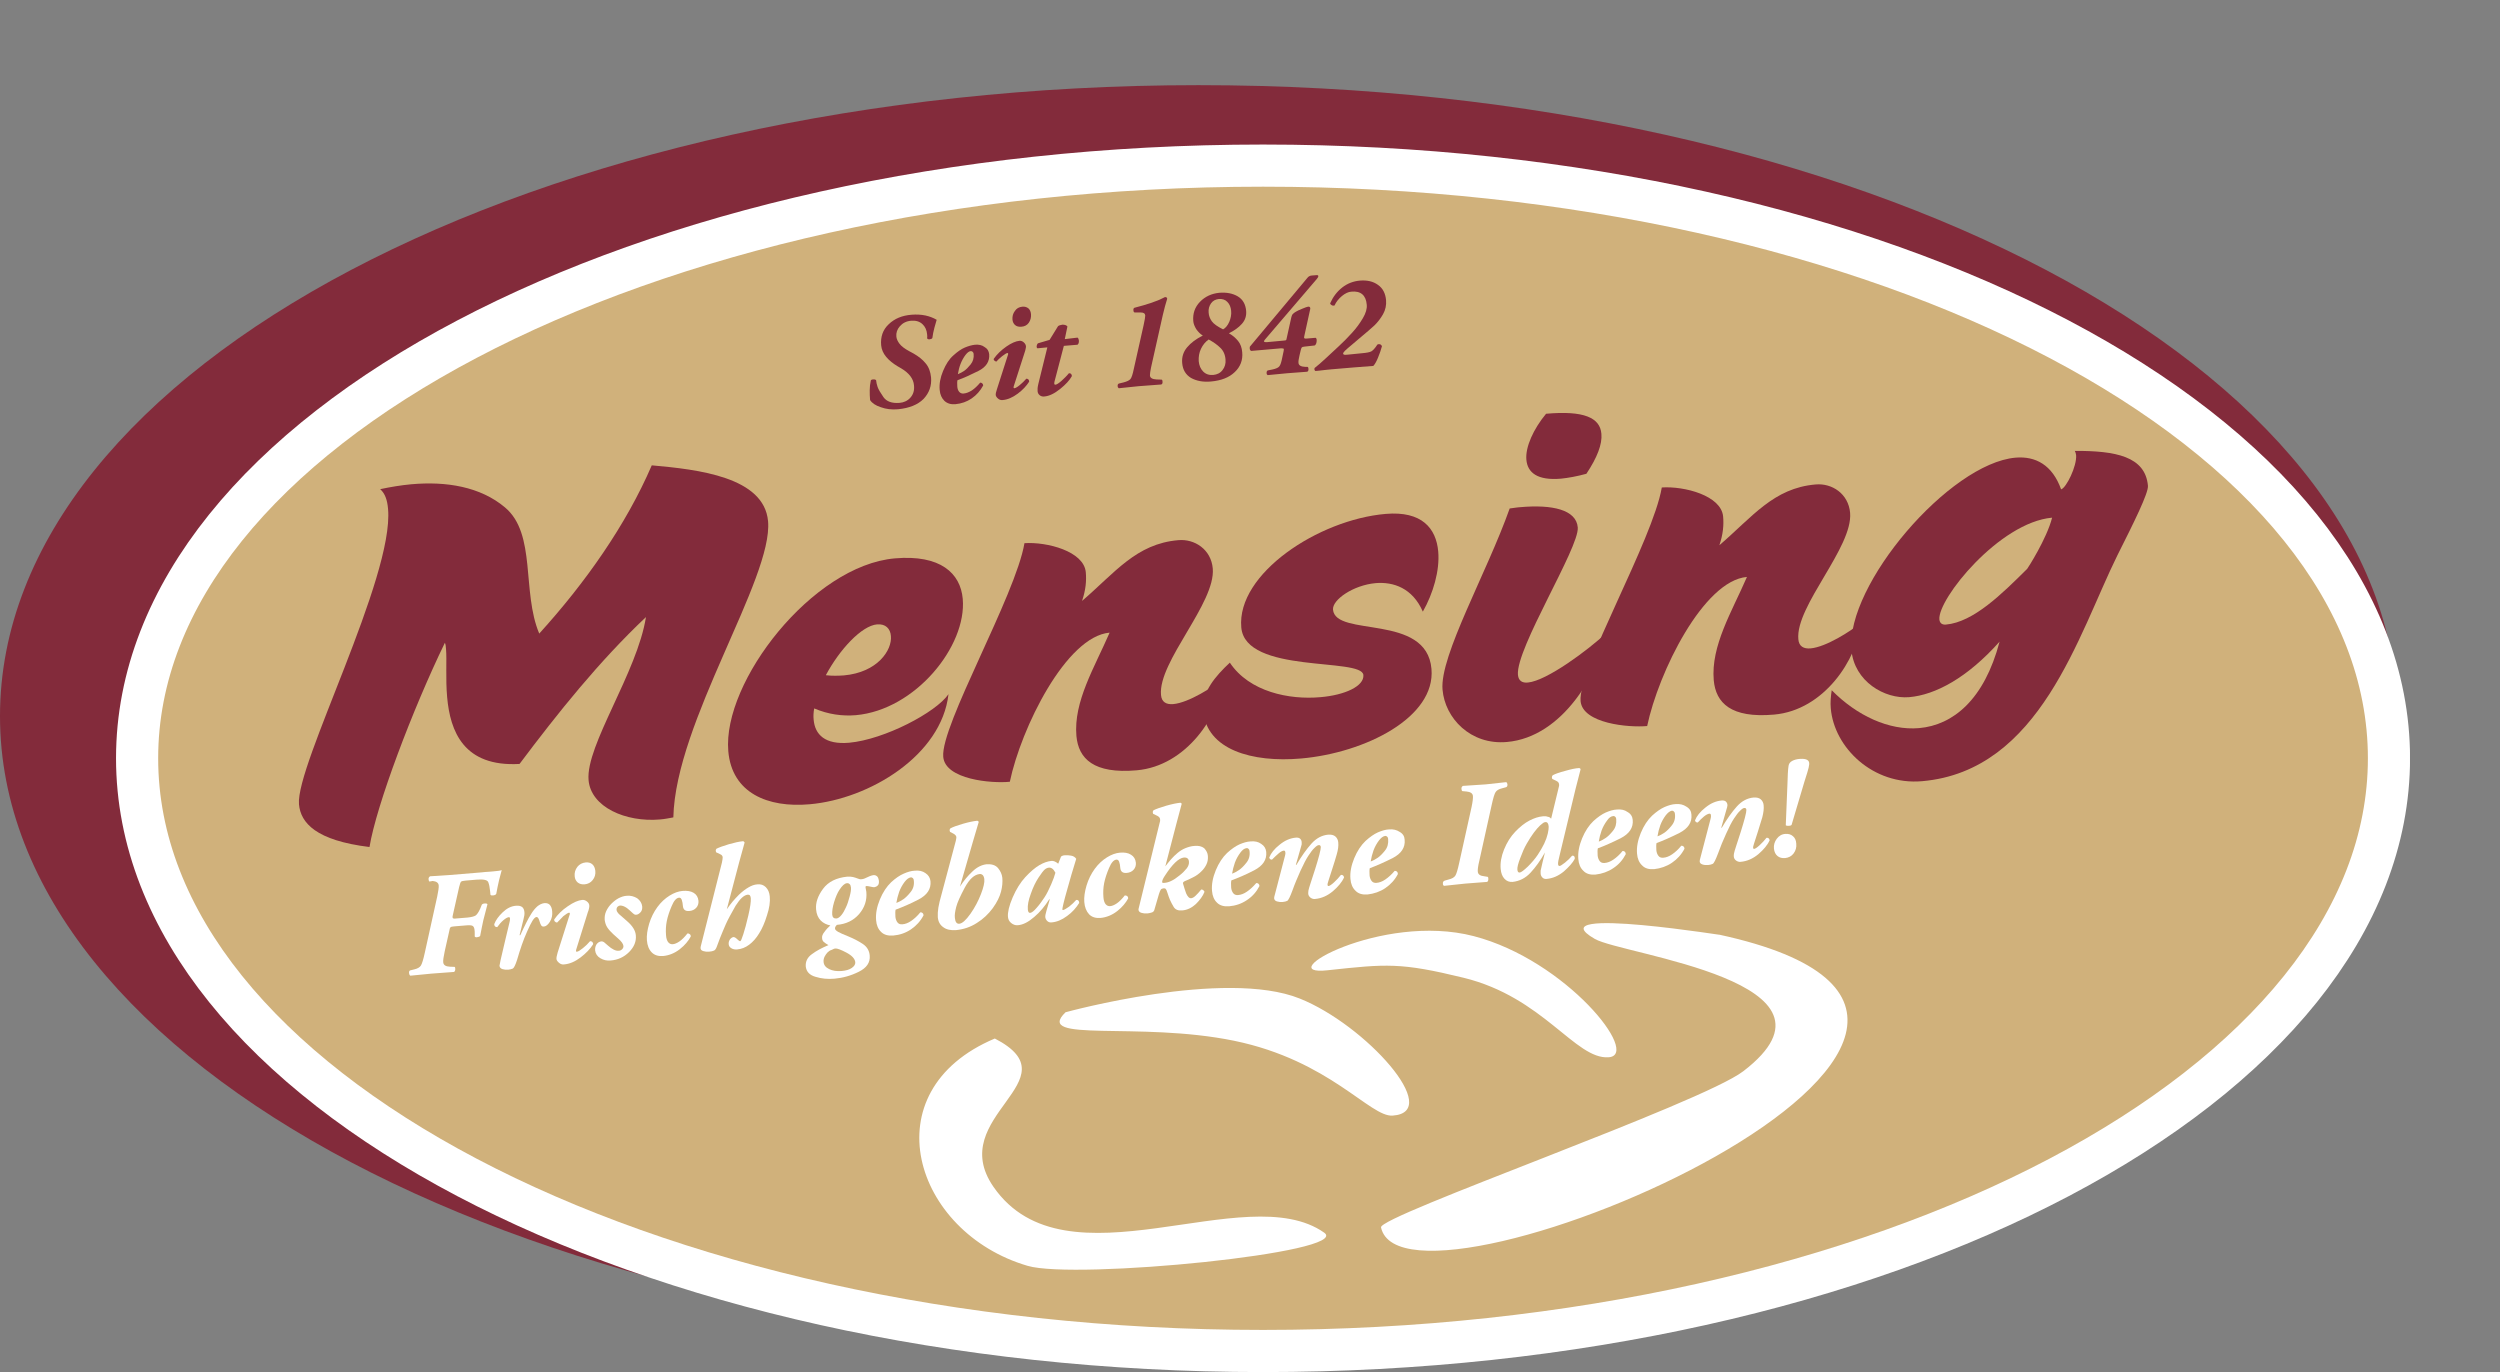 <?xml version="1.0" encoding="utf-8"?>
<!-- Generator: Adobe Illustrator 25.2.0, SVG Export Plug-In . SVG Version: 6.00 Build 0)  -->
<svg version="1.1" id="Ebene_1" xmlns="http://www.w3.org/2000/svg" xmlns:xlink="http://www.w3.org/1999/xlink" x="0px" y="0px"
	 viewBox="0 0 133.29 73.16" style="enable-background:new 0 0 133.29 73.16;" xml:space="preserve">
<rect x="0" y="0" width="133.29" height="73.16" fill="#808080" stroke="none"/>
<style type="text/css">
	.st0{clip-path:url(#SVGID_2_);fill:#832B3B;}
	.st1{clip-path:url(#SVGID_2_);fill:#D0B17B;}
	.st2{clip-path:url(#SVGID_4_);fill:none;stroke:#FFFFFF;stroke-width:2.247;}
	.st3{clip-path:url(#SVGID_6_);fill:#FFFFFF;}
	.st4{clip-path:url(#SVGID_6_);fill:#832B3B;}
</style>
<g>
	<defs>
		<rect id="SVGID_1_" width="133.29" height="73.16"/>
	</defs>
	<clipPath id="SVGID_2_">
		<use xlink:href="#SVGID_1_"  style="overflow:visible;"/>
	</clipPath>
	<path class="st0" d="M127.8,38.18c0,18.58-28.61,33.64-63.9,33.64C28.61,71.82,0,56.76,0,38.18S28.61,4.54,63.9,4.54
		C99.19,4.54,127.8,19.6,127.8,38.18"/>
	<path class="st1" d="M127.37,40.43c0,17.45-26.88,31.6-60.03,31.6c-33.15,0-60.03-14.15-60.03-31.6s26.87-31.6,60.03-31.6
		C100.49,8.83,127.37,22.98,127.37,40.43"/>
</g>
<g>
	<defs>
		<rect id="SVGID_3_" y="4.54" width="128.49" height="68.61"/>
	</defs>
	<clipPath id="SVGID_4_">
		<use xlink:href="#SVGID_3_"  style="overflow:visible;"/>
	</clipPath>
	<path class="st2" d="M127.37,40.43c0,17.45-26.88,31.6-60.03,31.6c-33.15,0-60.03-14.15-60.03-31.6s26.87-31.6,60.03-31.6
		C100.49,8.83,127.37,22.98,127.37,40.43z"/>
</g>
<g>
	<defs>
		<rect id="SVGID_5_" width="133.29" height="73.16"/>
	</defs>
	<clipPath id="SVGID_6_">
		<use xlink:href="#SVGID_5_"  style="overflow:visible;"/>
	</clipPath>
	<path class="st3" d="M53.04,55.37c4.31,2.23-2.69,4.13-0.07,7.91c3.86,5.57,13.44-0.51,17.63,2.44c1.52,1.07-13.27,2.52-15.81,1.77
		C48.71,65.71,46.37,58.18,53.04,55.37 M56.81,53.97c-1.71,1.66,3.88,0.47,8.99,1.52c5.1,1.05,7.25,4.08,8.45,3.99
		c2.73-0.19-1.45-4.84-4.95-6.24C65.3,51.63,56.81,53.97,56.81,53.97 M85.76,56.37c-1.77,0.12-3.47-3.2-7.73-4.24
		c-3.36-0.82-4.1-0.74-7.24-0.4c-3.14,0.35,2.85-3.1,7.78-1.82C83.5,51.19,87.52,56.26,85.76,56.37 M91.65,49.83
		c1.12,0.2-9.85-1.63-6.62,0.23c1.49,0.86,14.15,2.27,7.92,7.05c-2.24,1.72-19.45,7.72-19.32,8.33
		C74.92,71.34,113.91,54.65,91.65,49.83"/>
	<path class="st4" d="M15.94,42.88c-0.18-2.09,5.07-12.1,4.75-15.74c-0.04-0.48-0.16-0.83-0.42-1.06c0.57-0.12,1.11-0.21,1.65-0.26
		c1.88-0.17,3.69,0.13,5,1.23c1.69,1.41,0.89,4.5,1.83,6.73c2.46-2.71,4.63-5.79,6-8.97c2.47,0.22,5.99,0.62,6.2,2.98
		c0.27,3.05-4.94,10.71-5.05,15.79c-0.22,0.04-0.46,0.09-0.71,0.11c-1.83,0.16-3.69-0.66-3.81-2.1c-0.16-1.84,2.6-5.75,3.06-8.69
		c-2.51,2.37-4.69,5.1-6.74,7.83c-2.98,0.17-3.7-1.74-3.86-3.56c-0.09-1-0.01-1.99-0.06-2.56c-0.01-0.14-0.02-0.25-0.06-0.34
		c-1.72,3.54-3.66,8.68-4.02,10.89C16.85,44.81,16.03,43.88,15.94,42.88"/>
	<path class="st4" d="M43.41,37.77c-0.04,0.21-0.05,0.42-0.03,0.6c0.07,0.8,0.61,1.34,1.89,1.23c1.88-0.17,4.64-1.62,5.3-2.59
		c-0.37,3.26-4.21,5.59-7.4,5.87c-2.24,0.2-4.15-0.6-4.34-2.83c-0.32-3.7,4.49-9.9,8.88-10.28c2.43-0.21,3.5,0.79,3.62,2.16
		c0.22,2.52-2.53,5.92-5.7,6.2C44.91,38.19,44.16,38.09,43.41,37.77 M44.03,36c0.33,0.04,0.66,0.03,0.96,0.01
		c1.8-0.16,2.58-1.35,2.51-2.1c-0.03-0.39-0.28-0.66-0.74-0.62C45.94,33.36,44.76,34.63,44.03,36"/>
	<path class="st4" d="M50.29,40.35c-0.15-1.66,3.86-8.6,4.33-11.39c1.2-0.08,3.17,0.43,3.27,1.55c0.04,0.46,0,0.94-0.2,1.53
		c1.76-1.51,2.89-3.05,5.13-3.24c0.87-0.08,1.75,0.49,1.84,1.51c0.16,1.84-2.92,4.97-2.76,6.74c0.03,0.39,0.29,0.52,0.65,0.49
		c0.82-0.07,2.15-0.92,2.68-1.36c-0.19,1.94-1.96,4.66-4.63,4.89c-2.29,0.2-3.1-0.62-3.21-1.83c-0.16-1.84,0.97-3.66,1.77-5.51
		c-2.32,0.2-4.72,5.09-5.32,7.95C52.86,41.78,50.39,41.56,50.29,40.35"/>
	<path class="st4" d="M65.57,35.33c1.04,1.56,3.17,1.99,4.83,1.84c1.31-0.11,2.34-0.59,2.29-1.18c-0.08-0.95-6.3-0.04-6.51-2.54
		c-0.25-2.86,4.11-5.74,7.69-6.05c1.94-0.17,2.7,0.77,2.81,2c0.09,1.02-0.27,2.24-0.82,3.21c-0.55-1.26-1.57-1.6-2.52-1.52
		c-1.2,0.11-2.31,0.89-2.27,1.41c0.13,1.5,4.99,0.18,5.25,3.16c0.23,2.59-3.54,4.48-6.95,4.78c-2.62,0.23-5.04-0.47-5.22-2.54
		C64.06,36.9,64.81,36.04,65.57,35.33"/>
	<path class="st4" d="M80.49,27.11c0.19-0.02,0.38-0.06,0.57-0.07c1.69-0.15,2.98,0.13,3.06,1.08c0.09,1.07-3.31,6.45-3.19,7.86
		c0.03,0.32,0.23,0.44,0.53,0.41c1.01-0.09,3.23-1.75,4.17-2.63c-0.37,2.07-2.29,5.54-5.29,5.8c-1.94,0.17-3.3-1.27-3.43-2.79
		C76.75,34.97,79.28,30.53,80.49,27.11 M83.23,25.52c-1.26,0.11-1.79-0.32-1.85-1.01c-0.06-0.68,0.38-1.64,1.05-2.45
		c2.02-0.18,2.88,0.21,2.95,1.07c0.05,0.55-0.22,1.26-0.8,2.13C84.07,25.4,83.61,25.48,83.23,25.52"/>
	<path class="st4" d="M84.27,37.38c-0.15-1.66,3.86-8.6,4.33-11.39c1.2-0.08,3.17,0.43,3.27,1.55c0.04,0.45,0,0.94-0.2,1.53
		c1.76-1.51,2.89-3.05,5.13-3.24c0.87-0.08,1.75,0.49,1.84,1.51c0.16,1.84-2.92,4.97-2.76,6.74c0.03,0.39,0.29,0.52,0.65,0.49
		c0.82-0.07,2.15-0.92,2.68-1.36c-0.19,1.94-1.96,4.66-4.63,4.89c-2.29,0.2-3.1-0.62-3.21-1.83c-0.16-1.84,0.97-3.66,1.77-5.51
		c-2.32,0.2-4.72,5.09-5.32,7.95C86.84,38.8,84.38,38.58,84.27,37.38"/>
	<path class="st4" d="M102.48,41.65c-2.62,0.23-4.69-1.79-4.87-3.88c-0.03-0.32,0-0.64,0.05-0.97c1.33,1.35,3.05,2.16,4.66,2.02
		c1.8-0.16,3.47-1.5,4.29-4.61c-1.73,1.94-3.43,2.84-4.82,2.96c-1.31,0.11-2.93-0.84-3.08-2.52c-0.3-3.48,5.23-9.94,8.75-10.25
		c1.06-0.09,1.96,0.38,2.43,1.69c0.27-0.07,0.85-1.24,0.8-1.83c-0.01-0.09-0.04-0.16-0.07-0.22c2.17-0.01,3.76,0.29,3.9,1.86
		c0.03,0.39-0.74,1.94-1.63,3.71C110.81,33.82,108.78,41.1,102.48,41.65 M109.41,27.6c-2.81,0.25-6.11,4.34-6.01,5.43
		c0.02,0.18,0.13,0.29,0.35,0.27c1.47-0.13,2.99-1.64,4.33-2.97C108.09,30.33,109.13,28.72,109.41,27.6"/>
	<path class="st3" d="M25.69,46.51l0.19-0.02l0.16-0.01l0.13-0.01l0.11-0.01c0.24-0.02,0.4-0.04,0.47-0.07
		c-0.03,0.1-0.07,0.27-0.14,0.53c-0.06,0.26-0.11,0.5-0.15,0.73c-0.02,0.05-0.08,0.08-0.17,0.09c-0.06,0.01-0.11,0-0.14-0.03
		l-0.02-0.2c-0.02-0.2-0.05-0.36-0.1-0.48c-0.05-0.12-0.26-0.16-0.63-0.13l-0.58,0.05c-0.13,0.01-0.21,0.03-0.24,0.06
		c-0.03,0.03-0.06,0.12-0.1,0.28l-0.33,1.47c-0.02,0.08-0.03,0.13-0.02,0.16c0,0.05,0.07,0.07,0.19,0.05l0.61-0.05
		c0.2-0.02,0.35-0.06,0.43-0.11c0.08-0.06,0.16-0.18,0.25-0.38l0.08-0.2c0.04-0.04,0.09-0.06,0.16-0.06
		c0.07-0.01,0.12,0.01,0.14,0.04l-0.22,0.85c-0.02,0.07-0.04,0.2-0.08,0.38c-0.03,0.18-0.06,0.33-0.09,0.46
		c-0.03,0.04-0.09,0.06-0.17,0.07c-0.06,0.01-0.1-0.01-0.12-0.04l0-0.19c0-0.04,0-0.09-0.01-0.16c-0.01-0.11-0.05-0.19-0.11-0.22
		c-0.06-0.03-0.18-0.04-0.36-0.02l-0.61,0.05c-0.11,0.01-0.17,0.02-0.2,0.05c-0.03,0.02-0.05,0.09-0.07,0.21l-0.24,1.07
		c-0.06,0.28-0.09,0.48-0.08,0.58c0.01,0.15,0.13,0.23,0.35,0.24l0.26,0.01c0.02,0.01,0.03,0.04,0.03,0.08
		c0.01,0.09-0.01,0.15-0.06,0.19l-1.21,0.09l-1.12,0.11c-0.04-0.02-0.06-0.06-0.07-0.13c-0.01-0.08,0.01-0.13,0.05-0.15l0.24-0.06
		c0.17-0.04,0.28-0.11,0.34-0.2c0.06-0.1,0.13-0.32,0.21-0.69l0.66-2.99c0.06-0.29,0.09-0.49,0.08-0.59
		c-0.01-0.14-0.12-0.22-0.32-0.24L22.9,47c-0.03-0.01-0.04-0.05-0.05-0.11c-0.01-0.08,0.02-0.13,0.08-0.17l1.07-0.07L25.69,46.51z"
		/>
	<path class="st3" d="M29.44,48.59c0.02,0.2-0.02,0.39-0.12,0.55c-0.1,0.16-0.21,0.25-0.32,0.26c-0.07,0.01-0.12-0.02-0.15-0.07
		c-0.03-0.05-0.07-0.14-0.1-0.26c-0.04-0.12-0.08-0.18-0.15-0.18c-0.06,0.01-0.13,0.07-0.21,0.2c-0.08,0.13-0.17,0.31-0.28,0.56
		c-0.11,0.25-0.21,0.49-0.29,0.73c-0.08,0.24-0.17,0.5-0.25,0.79c-0.09,0.28-0.17,0.44-0.23,0.47c-0.07,0.03-0.15,0.05-0.24,0.06
		c-0.11,0.01-0.21,0-0.31-0.03c-0.1-0.03-0.15-0.09-0.16-0.18c0-0.01,0.02-0.12,0.06-0.31c0.04-0.19,0.13-0.57,0.26-1.11
		c0.13-0.55,0.21-0.86,0.22-0.92c0.02-0.07,0.02-0.12,0.02-0.18c0-0.05-0.03-0.08-0.07-0.07c-0.07,0.01-0.16,0.06-0.28,0.16
		c-0.12,0.1-0.23,0.23-0.33,0.37c-0.05,0-0.09-0.01-0.12-0.04c-0.03-0.03-0.04-0.07-0.04-0.12c0.08-0.21,0.23-0.42,0.45-0.63
		c0.22-0.21,0.45-0.33,0.71-0.35c0.15-0.01,0.25,0.01,0.33,0.07c0.07,0.06,0.11,0.15,0.12,0.28c0.01,0.1-0.01,0.22-0.05,0.37
		l-0.21,0.85l0.04,0c0.11-0.25,0.22-0.47,0.31-0.65c0.09-0.18,0.18-0.35,0.28-0.5c0.09-0.15,0.2-0.28,0.31-0.38
		c0.12-0.1,0.24-0.16,0.38-0.18c0.12-0.01,0.22,0.02,0.29,0.09C29.38,48.32,29.43,48.43,29.44,48.59"/>
	<path class="st3" d="M30.72,50.63c-0.01,0.03-0.01,0.06-0.01,0.07c0,0.03,0.02,0.05,0.06,0.04c0.06-0.01,0.16-0.07,0.31-0.19
		c0.15-0.12,0.27-0.24,0.38-0.37c0.05,0,0.09,0.01,0.12,0.04c0.03,0.03,0.05,0.08,0.04,0.13c-0.15,0.24-0.38,0.48-0.67,0.7
		c-0.29,0.22-0.59,0.35-0.89,0.37c-0.09,0.01-0.18-0.02-0.26-0.09c-0.08-0.07-0.12-0.13-0.13-0.19c-0.01-0.07,0.01-0.18,0.06-0.35
		l0.64-2.02c0.01-0.03,0.02-0.05,0.01-0.08c-0.01-0.02-0.02-0.03-0.04-0.03c-0.06,0.01-0.16,0.07-0.31,0.19
		C29.9,49,29.78,49.1,29.7,49.19c-0.05-0.01-0.09-0.03-0.12-0.06c-0.03-0.04-0.04-0.07-0.03-0.11c0.18-0.26,0.42-0.5,0.72-0.7
		c0.3-0.21,0.56-0.32,0.77-0.34c0.09-0.01,0.17,0.02,0.25,0.08c0.08,0.06,0.13,0.14,0.13,0.23c0,0.04,0,0.09-0.02,0.16
		c-0.02,0.07-0.03,0.13-0.06,0.19L30.72,50.63z M31.23,45.98c0.14-0.01,0.26,0.02,0.35,0.1c0.09,0.08,0.14,0.19,0.16,0.35
		c0.02,0.19-0.03,0.35-0.14,0.49c-0.11,0.14-0.25,0.21-0.43,0.23c-0.15,0.01-0.27-0.02-0.37-0.1c-0.09-0.08-0.15-0.19-0.16-0.33
		c-0.02-0.19,0.03-0.35,0.14-0.5C30.89,46.08,31.04,46,31.23,45.98"/>
	<path class="st3" d="M34.24,48.33c0.01,0.14-0.02,0.24-0.1,0.32c-0.08,0.08-0.15,0.12-0.23,0.12c-0.04,0-0.07,0-0.09-0.02
		c-0.03-0.01-0.09-0.07-0.2-0.17c-0.11-0.1-0.2-0.18-0.3-0.23c-0.09-0.05-0.18-0.07-0.26-0.07c-0.04,0-0.08,0.02-0.13,0.06
		c-0.04,0.04-0.06,0.09-0.06,0.16c0,0.05,0.02,0.1,0.06,0.15c0.03,0.05,0.09,0.11,0.18,0.18l0.32,0.28c0.29,0.25,0.45,0.5,0.47,0.76
		c0.03,0.32-0.09,0.62-0.36,0.89c-0.27,0.27-0.6,0.42-0.98,0.45c-0.2,0.02-0.38-0.02-0.55-0.12c-0.17-0.1-0.26-0.24-0.28-0.42
		c-0.01-0.13,0.02-0.24,0.08-0.33c0.07-0.09,0.15-0.14,0.26-0.15c0.04,0,0.08,0.01,0.13,0.04c0.04,0.03,0.11,0.1,0.22,0.19
		c0.1,0.09,0.2,0.16,0.3,0.21c0.1,0.05,0.19,0.07,0.27,0.06c0.07,0,0.13-0.03,0.18-0.08c0.05-0.05,0.07-0.1,0.07-0.17
		c-0.01-0.11-0.1-0.24-0.26-0.38l-0.28-0.25c-0.13-0.12-0.24-0.24-0.32-0.36c-0.08-0.12-0.12-0.26-0.14-0.4
		c-0.01-0.17,0.01-0.32,0.08-0.47c0.07-0.15,0.16-0.28,0.28-0.4c0.12-0.12,0.25-0.22,0.38-0.29c0.14-0.07,0.28-0.12,0.43-0.13
		c0.21-0.02,0.39,0.03,0.56,0.13C34.13,48.01,34.22,48.15,34.24,48.33"/>
	<path class="st3" d="M34.49,50.13c-0.02-0.25,0.02-0.54,0.12-0.88c0.1-0.33,0.25-0.63,0.44-0.89s0.41-0.46,0.65-0.61
		c0.24-0.15,0.47-0.23,0.69-0.25c0.24-0.02,0.44,0.01,0.59,0.1c0.15,0.09,0.24,0.23,0.26,0.43c0.01,0.15-0.03,0.27-0.12,0.37
		c-0.09,0.1-0.22,0.16-0.37,0.17c-0.21,0.02-0.32-0.07-0.34-0.26c-0.01-0.14-0.03-0.24-0.06-0.33c-0.03-0.08-0.07-0.12-0.14-0.12
		c-0.15,0.01-0.28,0.16-0.4,0.45c-0.12,0.28-0.21,0.55-0.26,0.8c-0.05,0.25-0.06,0.5-0.04,0.75c0.01,0.18,0.06,0.31,0.12,0.38
		c0.07,0.08,0.15,0.11,0.25,0.1c0.1-0.01,0.22-0.06,0.35-0.15c0.13-0.09,0.27-0.23,0.42-0.42c0.05-0.01,0.1,0.01,0.13,0.04
		c0.04,0.03,0.05,0.07,0.05,0.12c-0.13,0.24-0.32,0.47-0.59,0.68c-0.27,0.21-0.57,0.33-0.88,0.36c-0.26,0.02-0.46-0.04-0.61-0.19
		C34.6,50.63,34.51,50.41,34.49,50.13"/>
	<path class="st3" d="M38.49,45.99c0.03-0.14,0.04-0.23,0.04-0.29c-0.01-0.07-0.05-0.12-0.12-0.15l-0.23-0.11
		c-0.01-0.03-0.02-0.06-0.02-0.08c0-0.04,0.01-0.08,0.04-0.11c0.14-0.07,0.36-0.15,0.66-0.24c0.31-0.09,0.55-0.14,0.75-0.16
		c0.04,0,0.07,0.03,0.09,0.07l-0.29,1.05l-0.66,2.51c0.09-0.13,0.19-0.27,0.3-0.4c0.11-0.13,0.23-0.26,0.35-0.38
		c0.18-0.17,0.35-0.3,0.51-0.39c0.15-0.09,0.31-0.15,0.47-0.16c0.18-0.02,0.33,0.03,0.45,0.15c0.12,0.12,0.19,0.28,0.21,0.49
		c0.03,0.29-0.02,0.63-0.15,1.02c-0.12,0.39-0.26,0.71-0.42,0.96c-0.15,0.25-0.33,0.45-0.53,0.6c-0.2,0.15-0.41,0.23-0.64,0.25
		c-0.11,0.01-0.22-0.01-0.3-0.06c-0.09-0.05-0.14-0.12-0.15-0.22c-0.01-0.1,0.02-0.18,0.07-0.26c0.06-0.07,0.12-0.11,0.18-0.12
		c0.06,0,0.12,0.03,0.2,0.11c0.08,0.08,0.13,0.11,0.16,0.11c0.04,0,0.09-0.12,0.17-0.37c0.08-0.24,0.17-0.58,0.27-1.01
		c0.1-0.43,0.14-0.73,0.13-0.9c-0.01-0.14-0.06-0.21-0.16-0.2c-0.2,0.02-0.41,0.21-0.65,0.59C39,48.68,38.82,49,38.7,49.27
		c-0.12,0.27-0.22,0.52-0.31,0.74c-0.09,0.23-0.15,0.39-0.18,0.48c-0.04,0.1-0.08,0.16-0.14,0.19c-0.06,0.03-0.15,0.05-0.27,0.06
		c-0.1,0.01-0.2,0-0.3-0.03c-0.1-0.03-0.15-0.08-0.15-0.17c0-0.01,0-0.04,0.01-0.08L38.49,45.99z"/>
	<path class="st3" d="M42.96,51.53c-0.02-0.27,0.09-0.49,0.33-0.66c0.24-0.18,0.54-0.34,0.88-0.48c-0.11-0.06-0.19-0.12-0.25-0.17
		c-0.06-0.05-0.09-0.13-0.09-0.22c-0.01-0.09,0.03-0.2,0.13-0.32c0.09-0.13,0.2-0.24,0.31-0.34c-0.2-0.04-0.37-0.12-0.51-0.26
		c-0.14-0.14-0.23-0.34-0.25-0.6c-0.03-0.35,0.09-0.71,0.37-1.09c0.28-0.38,0.71-0.59,1.29-0.65c0.11-0.01,0.22,0,0.31,0.02
		s0.17,0.05,0.25,0.08c0.08,0.03,0.12,0.04,0.15,0.04c0.06,0,0.11-0.01,0.15-0.02c0.04-0.01,0.09-0.03,0.15-0.06
		c0.06-0.03,0.13-0.06,0.2-0.09c0.07-0.03,0.13-0.04,0.18-0.05c0.08-0.01,0.14,0.01,0.2,0.06c0.05,0.04,0.08,0.12,0.1,0.24
		c0.01,0.11-0.01,0.2-0.06,0.25c-0.05,0.05-0.11,0.08-0.17,0.09c-0.06,0.01-0.13-0.01-0.23-0.03c-0.09-0.02-0.16-0.03-0.2-0.03
		c-0.05,0-0.06,0.03-0.05,0.09l0.04,0.22c0.04,0.45-0.09,0.84-0.39,1.19c-0.3,0.34-0.69,0.53-1.18,0.57
		c-0.07,0.07-0.11,0.14-0.1,0.2c0,0.05,0.06,0.11,0.16,0.17c0.1,0.06,0.29,0.14,0.56,0.25c0.27,0.11,0.52,0.24,0.75,0.39
		c0.23,0.15,0.36,0.36,0.38,0.63c0.03,0.37-0.16,0.65-0.58,0.86c-0.42,0.21-0.85,0.33-1.3,0.37c-0.36,0.03-0.69,0-1.01-0.1
		C43.16,51.99,42.99,51.8,42.96,51.53 M44.12,50.78c-0.06,0.06-0.11,0.14-0.16,0.23c-0.04,0.09-0.06,0.18-0.05,0.27
		c0.01,0.17,0.11,0.3,0.3,0.39c0.18,0.09,0.4,0.12,0.67,0.1c0.22-0.02,0.4-0.07,0.53-0.16c0.13-0.09,0.2-0.19,0.19-0.31
		c-0.02-0.18-0.17-0.35-0.47-0.51c-0.3-0.16-0.5-0.23-0.59-0.22c-0.05,0-0.11,0.03-0.19,0.07C44.25,50.67,44.18,50.72,44.12,50.78
		 M44.75,47.45c-0.11,0.17-0.2,0.39-0.28,0.65c-0.08,0.26-0.11,0.49-0.1,0.66c0.01,0.15,0.09,0.22,0.23,0.21
		c0.08-0.01,0.17-0.07,0.26-0.18c0.09-0.11,0.17-0.25,0.24-0.41c0.08-0.16,0.14-0.36,0.2-0.58c0.06-0.22,0.08-0.38,0.07-0.48
		c-0.01-0.08-0.03-0.15-0.07-0.18c-0.04-0.04-0.09-0.06-0.15-0.05C45.03,47.1,44.9,47.22,44.75,47.45"/>
	<path class="st3" d="M49.61,46.98c0.04,0.42-0.18,0.74-0.64,0.98c-0.46,0.24-0.87,0.41-1.22,0.54c-0.02,0.08-0.02,0.21-0.01,0.38
		c0.01,0.12,0.05,0.22,0.11,0.3c0.06,0.08,0.15,0.11,0.26,0.1c0.15-0.01,0.31-0.07,0.47-0.18c0.16-0.11,0.33-0.26,0.49-0.46
		c0.05,0,0.09,0.01,0.12,0.04c0.03,0.03,0.05,0.07,0.05,0.12c-0.16,0.31-0.39,0.56-0.67,0.75c-0.28,0.19-0.6,0.3-0.95,0.33
		c-0.27,0.02-0.49-0.04-0.64-0.19c-0.16-0.15-0.25-0.36-0.27-0.63c-0.03-0.34,0.04-0.71,0.2-1.1c0.16-0.39,0.37-0.7,0.6-0.92
		c0.24-0.22,0.46-0.37,0.67-0.46c0.2-0.09,0.4-0.15,0.6-0.16c0.22-0.02,0.41,0.02,0.56,0.13C49.51,46.66,49.59,46.81,49.61,46.98
		 M48.23,47.02c-0.12,0.16-0.22,0.34-0.29,0.53c-0.07,0.2-0.12,0.4-0.15,0.59c0.14-0.05,0.26-0.12,0.38-0.2
		c0.11-0.08,0.24-0.2,0.38-0.38c0.14-0.17,0.2-0.38,0.17-0.62c0-0.05-0.02-0.09-0.05-0.12c-0.03-0.03-0.07-0.05-0.12-0.04
		C48.44,46.8,48.34,46.88,48.23,47.02"/>
	<path class="st3" d="M50,48.9c-0.01-0.15,0-0.32,0.03-0.51c0.03-0.19,0.09-0.43,0.17-0.71l0.76-2.85c0.02-0.09,0.03-0.16,0.03-0.2
		c-0.01-0.07-0.06-0.13-0.15-0.18l-0.19-0.1c-0.01-0.03-0.02-0.06-0.02-0.08c0-0.04,0.01-0.08,0.05-0.11
		c0.13-0.07,0.35-0.15,0.66-0.24c0.31-0.09,0.56-0.14,0.75-0.16c0.05,0,0.08,0.02,0.09,0.07l-0.31,1.05l-0.69,2.39
		c0.2-0.31,0.42-0.58,0.67-0.81c0.24-0.23,0.49-0.35,0.74-0.38c0.28-0.02,0.48,0.04,0.62,0.2c0.13,0.16,0.21,0.33,0.23,0.52
		c0.02,0.22,0,0.47-0.07,0.74c-0.07,0.27-0.21,0.56-0.44,0.88c-0.23,0.31-0.51,0.58-0.85,0.79c-0.34,0.22-0.71,0.34-1.11,0.38
		c-0.28,0.02-0.51-0.03-0.67-0.15C50.12,49.32,50.02,49.14,50,48.9 M52.23,46.6c-0.28,0.03-0.54,0.26-0.79,0.72
		c-0.24,0.45-0.4,0.8-0.46,1.04c-0.06,0.24-0.09,0.43-0.07,0.58c0.02,0.22,0.1,0.32,0.23,0.31c0.16-0.01,0.36-0.19,0.6-0.53
		c0.24-0.34,0.42-0.69,0.56-1.05c0.14-0.36,0.2-0.63,0.18-0.8c-0.01-0.09-0.04-0.16-0.08-0.21C52.34,46.61,52.29,46.59,52.23,46.6"
		/>
	<path class="st3" d="M56.42,46.05l0.15-0.38c0.05-0.04,0.12-0.07,0.21-0.07c0.1-0.01,0.21,0,0.33,0.02s0.21,0.08,0.27,0.17
		c-0.19,0.63-0.35,1.14-0.45,1.53c-0.11,0.39-0.19,0.67-0.23,0.85c-0.04,0.18-0.06,0.28-0.06,0.31c0,0.03,0.02,0.04,0.04,0.04
		c0.06-0.01,0.16-0.07,0.32-0.18c0.15-0.12,0.28-0.24,0.38-0.36c0.1-0.01,0.15,0.04,0.16,0.16c-0.16,0.26-0.37,0.5-0.65,0.7
		c-0.28,0.21-0.56,0.32-0.83,0.34c-0.09,0.01-0.17-0.02-0.23-0.08c-0.06-0.06-0.09-0.13-0.1-0.2c0-0.04,0-0.09,0.01-0.13
		c0.01-0.05,0.03-0.12,0.05-0.2l0.18-0.62l-0.03,0c-0.23,0.36-0.49,0.68-0.8,0.94c-0.31,0.27-0.6,0.42-0.88,0.44
		c-0.12,0.01-0.24-0.03-0.35-0.12c-0.11-0.09-0.16-0.2-0.17-0.33c-0.02-0.24,0.06-0.59,0.25-1.03c0.19-0.44,0.42-0.81,0.68-1.09
		c0.27-0.29,0.52-0.5,0.74-0.63c0.22-0.13,0.44-0.21,0.65-0.23C56.17,45.89,56.29,45.94,56.42,46.05 M55.91,46.26
		c-0.07,0.01-0.14,0.04-0.21,0.1c-0.07,0.06-0.18,0.2-0.33,0.43c-0.15,0.23-0.29,0.51-0.41,0.86c-0.13,0.35-0.18,0.62-0.16,0.84
		l0.01,0.07c0.02,0.08,0.06,0.12,0.12,0.11c0.08-0.01,0.2-0.1,0.35-0.28c0.16-0.18,0.29-0.37,0.41-0.55
		c0.12-0.18,0.23-0.41,0.35-0.68c0.12-0.27,0.19-0.48,0.23-0.63c-0.06-0.11-0.11-0.18-0.17-0.22
		C56.04,46.27,55.98,46.25,55.91,46.26"/>
	<path class="st3" d="M57.81,48.09c-0.02-0.25,0.02-0.54,0.12-0.88c0.1-0.33,0.25-0.63,0.44-0.89s0.41-0.46,0.65-0.61
		c0.24-0.15,0.47-0.23,0.69-0.25c0.24-0.02,0.44,0.01,0.59,0.11c0.15,0.09,0.24,0.23,0.26,0.43c0.01,0.15-0.03,0.27-0.12,0.37
		c-0.09,0.1-0.22,0.16-0.37,0.17c-0.21,0.02-0.32-0.07-0.34-0.26c-0.01-0.14-0.03-0.25-0.06-0.33s-0.07-0.12-0.14-0.12
		c-0.15,0.01-0.28,0.16-0.4,0.45c-0.12,0.28-0.21,0.55-0.26,0.8c-0.05,0.25-0.06,0.5-0.04,0.75c0.01,0.18,0.06,0.31,0.12,0.38
		c0.07,0.08,0.15,0.11,0.25,0.1c0.1-0.01,0.22-0.06,0.35-0.15c0.13-0.09,0.27-0.23,0.42-0.42c0.05,0,0.1,0.01,0.13,0.04
		c0.04,0.03,0.05,0.07,0.05,0.12c-0.13,0.24-0.32,0.47-0.59,0.68c-0.27,0.21-0.57,0.33-0.88,0.36c-0.26,0.02-0.46-0.04-0.61-0.19
		C57.92,48.59,57.83,48.37,57.81,48.09"/>
	<path class="st3" d="M64.4,45.64c0.01,0.16-0.01,0.3-0.07,0.43c-0.06,0.13-0.15,0.27-0.28,0.39c-0.13,0.13-0.28,0.24-0.45,0.32
		c-0.17,0.09-0.31,0.15-0.41,0.19c-0.1,0.04-0.14,0.09-0.11,0.16c0.05,0.17,0.1,0.34,0.16,0.5c0.08,0.18,0.17,0.27,0.27,0.26
		c0.07-0.01,0.15-0.05,0.24-0.14c0.09-0.08,0.18-0.19,0.29-0.32c0.03-0.01,0.06-0.01,0.1,0.02c0.04,0.03,0.07,0.06,0.08,0.1
		c-0.09,0.23-0.25,0.44-0.46,0.65c-0.22,0.2-0.46,0.32-0.73,0.34c-0.21,0.02-0.36-0.04-0.45-0.18c-0.08-0.14-0.15-0.26-0.2-0.38
		c-0.05-0.11-0.09-0.24-0.13-0.36c-0.04-0.13-0.07-0.2-0.1-0.23c-0.02-0.02-0.06-0.03-0.1-0.03c-0.08,0.01-0.13,0.03-0.16,0.07
		c-0.03,0.04-0.06,0.12-0.1,0.24l-0.25,0.86c-0.02,0.05-0.06,0.1-0.13,0.12s-0.14,0.04-0.23,0.05c-0.12,0.01-0.22,0-0.32-0.03
		c-0.1-0.03-0.16-0.09-0.16-0.17c0-0.02,0-0.04,0.01-0.07l1.1-4.49c0.02-0.07,0.03-0.13,0.04-0.16c0-0.04,0.01-0.07,0-0.11
		c-0.01-0.07-0.05-0.12-0.14-0.17l-0.23-0.11c-0.01-0.03-0.02-0.06-0.02-0.08c0-0.04,0.01-0.08,0.04-0.11
		c0.14-0.07,0.36-0.15,0.67-0.24c0.31-0.09,0.56-0.14,0.75-0.16c0.05,0,0.08,0.02,0.08,0.07l-0.28,1.05l-0.59,2.27
		c0.09-0.12,0.19-0.24,0.3-0.37c0.11-0.13,0.23-0.24,0.36-0.35c0.12-0.1,0.26-0.19,0.41-0.25c0.15-0.06,0.31-0.11,0.49-0.12
		c0.21-0.02,0.38,0.02,0.51,0.12C64.32,45.35,64.39,45.48,64.4,45.64 M62.1,46.7c-0.1,0.15-0.14,0.25-0.14,0.33
		c0,0.04,0.05,0.05,0.13,0.04c0.11-0.01,0.23-0.04,0.35-0.1c0.13-0.06,0.27-0.15,0.44-0.29c0.17-0.13,0.29-0.26,0.39-0.38
		c0.09-0.12,0.13-0.24,0.12-0.35c-0.01-0.17-0.1-0.24-0.27-0.23C62.84,45.75,62.5,46.08,62.1,46.7"/>
	<path class="st3" d="M67.51,45.42c0.04,0.42-0.18,0.74-0.64,0.98c-0.46,0.24-0.87,0.41-1.22,0.54c-0.02,0.08-0.02,0.21-0.01,0.38
		c0.01,0.12,0.05,0.22,0.11,0.3c0.06,0.08,0.15,0.11,0.26,0.1c0.15-0.01,0.31-0.07,0.47-0.18c0.16-0.11,0.33-0.26,0.5-0.46
		c0.05,0,0.09,0.01,0.12,0.04c0.03,0.03,0.05,0.07,0.05,0.12c-0.16,0.31-0.38,0.56-0.67,0.75c-0.28,0.19-0.6,0.3-0.95,0.33
		c-0.27,0.02-0.49-0.04-0.64-0.19c-0.16-0.15-0.25-0.36-0.27-0.63c-0.03-0.34,0.04-0.71,0.2-1.1c0.16-0.39,0.37-0.7,0.6-0.92
		c0.24-0.22,0.46-0.37,0.66-0.46c0.21-0.09,0.4-0.15,0.6-0.16c0.22-0.02,0.41,0.02,0.56,0.13C67.41,45.1,67.49,45.24,67.51,45.42
		 M66.13,45.46c-0.12,0.16-0.22,0.34-0.29,0.53c-0.07,0.2-0.12,0.4-0.15,0.59c0.14-0.05,0.26-0.12,0.38-0.2
		c0.11-0.08,0.24-0.2,0.38-0.38c0.14-0.17,0.2-0.38,0.17-0.62c0-0.05-0.02-0.09-0.05-0.12c-0.03-0.03-0.07-0.05-0.11-0.04
		C66.35,45.23,66.24,45.31,66.13,45.46"/>
	<path class="st3" d="M69.37,45.13l-0.28,0.98l0.03,0c0.27-0.46,0.54-0.84,0.8-1.13c0.26-0.29,0.56-0.45,0.9-0.48
		c0.16-0.01,0.29,0.02,0.38,0.1c0.09,0.08,0.14,0.19,0.15,0.31c0.02,0.19-0.01,0.4-0.08,0.64c-0.07,0.23-0.14,0.49-0.24,0.78
		c-0.09,0.29-0.16,0.5-0.2,0.62s-0.06,0.2-0.05,0.23c0,0.04,0.02,0.06,0.06,0.06c0.05-0.01,0.15-0.07,0.29-0.2
		c0.14-0.13,0.26-0.26,0.36-0.39c0.04-0.01,0.08,0,0.11,0.02c0.03,0.02,0.05,0.06,0.06,0.11c-0.11,0.25-0.32,0.5-0.6,0.74
		c-0.29,0.24-0.6,0.38-0.95,0.41c-0.09,0.01-0.17-0.02-0.24-0.07c-0.07-0.06-0.11-0.12-0.12-0.2c0-0.06,0-0.12,0.01-0.18
		c0.01-0.06,0.05-0.2,0.12-0.41c0.07-0.21,0.15-0.46,0.24-0.74c0.09-0.28,0.16-0.53,0.22-0.75c0.06-0.22,0.08-0.36,0.08-0.42
		c-0.01-0.07-0.04-0.11-0.11-0.1c-0.06,0-0.13,0.05-0.23,0.15c-0.1,0.09-0.2,0.23-0.32,0.41c-0.12,0.18-0.26,0.45-0.42,0.8
		c-0.16,0.36-0.31,0.71-0.43,1.05c-0.13,0.35-0.22,0.53-0.28,0.56c-0.06,0.03-0.14,0.05-0.24,0.06c-0.11,0.01-0.21,0-0.31-0.03
		c-0.09-0.03-0.14-0.08-0.15-0.17c0-0.01,0-0.04,0.01-0.08l0.57-2.18c0.02-0.08,0.03-0.14,0.02-0.18c-0.01-0.07-0.03-0.1-0.08-0.1
		c-0.08,0.01-0.18,0.06-0.29,0.16c-0.12,0.1-0.23,0.21-0.34,0.32c-0.08,0.01-0.13-0.03-0.15-0.11c0.09-0.23,0.27-0.46,0.55-0.68
		c0.28-0.23,0.56-0.35,0.86-0.38c0.11-0.01,0.19,0.01,0.24,0.06c0.05,0.05,0.08,0.11,0.08,0.2C69.41,44.98,69.4,45.06,69.37,45.13"
		/>
	<path class="st3" d="M74.89,44.77c0.04,0.42-0.18,0.74-0.64,0.98c-0.46,0.23-0.87,0.41-1.22,0.54c-0.02,0.08-0.02,0.21-0.01,0.38
		c0.01,0.12,0.05,0.22,0.11,0.3c0.06,0.08,0.15,0.11,0.26,0.1c0.15-0.01,0.31-0.07,0.47-0.18c0.16-0.11,0.33-0.26,0.5-0.46
		c0.05,0,0.09,0.01,0.12,0.04c0.03,0.03,0.05,0.07,0.05,0.13c-0.16,0.31-0.39,0.56-0.67,0.75c-0.28,0.19-0.6,0.3-0.95,0.34
		c-0.27,0.02-0.49-0.04-0.64-0.2c-0.16-0.15-0.25-0.36-0.27-0.63c-0.03-0.34,0.04-0.71,0.2-1.1c0.16-0.39,0.37-0.7,0.6-0.92
		c0.24-0.22,0.46-0.37,0.66-0.46c0.21-0.09,0.4-0.15,0.6-0.16c0.22-0.02,0.41,0.03,0.56,0.13C74.8,44.45,74.88,44.59,74.89,44.77
		 M73.52,44.81c-0.12,0.16-0.22,0.34-0.29,0.53c-0.07,0.2-0.12,0.39-0.15,0.59c0.14-0.05,0.26-0.12,0.38-0.2
		c0.11-0.08,0.24-0.2,0.38-0.38c0.14-0.17,0.19-0.38,0.17-0.62c0-0.05-0.02-0.09-0.05-0.12c-0.03-0.03-0.07-0.05-0.12-0.04
		C73.73,44.59,73.63,44.67,73.52,44.81"/>
	<path class="st3" d="M79.32,46.75c0.02,0.01,0.03,0.04,0.03,0.08c0.01,0.09-0.01,0.15-0.06,0.19l-1.17,0.09l-1.13,0.12
		c-0.04-0.02-0.06-0.06-0.06-0.11c-0.01-0.09,0.02-0.14,0.1-0.17l0.21-0.06c0.17-0.04,0.29-0.11,0.35-0.2
		c0.06-0.09,0.13-0.32,0.21-0.69l0.66-2.98c0.06-0.29,0.08-0.48,0.07-0.58c-0.01-0.14-0.13-0.22-0.34-0.24l-0.22-0.02
		c-0.03-0.01-0.04-0.05-0.05-0.11c-0.01-0.08,0.02-0.14,0.08-0.17l1.21-0.08l1.1-0.12c0.03,0.02,0.05,0.06,0.06,0.11
		c0.01,0.09-0.02,0.14-0.07,0.16l-0.22,0.06c-0.17,0.04-0.28,0.11-0.34,0.2c-0.06,0.09-0.13,0.32-0.21,0.69l-0.66,2.98
		c-0.07,0.28-0.09,0.48-0.08,0.57c0.01,0.15,0.13,0.23,0.35,0.25L79.32,46.75z"/>
	<path class="st3" d="M82.7,43.65l0.38-1.57c0.02-0.08,0.03-0.14,0.04-0.17c0.01-0.03,0.01-0.07,0-0.11
		c-0.01-0.07-0.05-0.12-0.13-0.16l-0.23-0.11c-0.01-0.03-0.02-0.06-0.02-0.08c0-0.04,0.01-0.08,0.05-0.12
		c0.13-0.07,0.35-0.15,0.66-0.23c0.31-0.09,0.55-0.14,0.73-0.15c0.05,0,0.08,0.02,0.09,0.07l-0.27,1.05l-0.84,3.5
		c-0.07,0.26-0.1,0.43-0.09,0.51c0.01,0.06,0.03,0.09,0.08,0.09c0.05,0,0.14-0.07,0.29-0.18c0.15-0.12,0.27-0.24,0.38-0.37
		c0.1-0.01,0.15,0.05,0.14,0.17c-0.11,0.21-0.31,0.43-0.58,0.67c-0.28,0.23-0.58,0.37-0.92,0.4c-0.1,0.01-0.18-0.02-0.23-0.08
		c-0.06-0.06-0.09-0.14-0.09-0.22c0-0.05,0-0.1,0-0.14c0.01-0.04,0.04-0.19,0.1-0.44l0.13-0.53c-0.24,0.43-0.5,0.79-0.77,1.08
		c-0.27,0.29-0.59,0.45-0.96,0.49c-0.17,0.01-0.31-0.04-0.43-0.17c-0.12-0.13-0.18-0.3-0.2-0.52c-0.03-0.32,0.03-0.67,0.18-1.04
		c0.15-0.37,0.35-0.69,0.6-0.95c0.25-0.26,0.5-0.46,0.75-0.59c0.25-0.13,0.49-0.21,0.73-0.23c0.1-0.01,0.19,0,0.26,0.03
		C82.59,43.55,82.65,43.59,82.7,43.65 M80.9,46.36c0.01,0.12,0.05,0.17,0.13,0.16c0.07-0.01,0.21-0.11,0.43-0.32
		c0.21-0.21,0.39-0.42,0.53-0.63c0.14-0.21,0.25-0.41,0.34-0.59c0.09-0.19,0.15-0.36,0.19-0.53c0.04-0.17,0.05-0.29,0.05-0.37
		c-0.01-0.17-0.07-0.25-0.16-0.25c-0.04,0-0.07,0.01-0.11,0.03c-0.03,0.02-0.1,0.07-0.19,0.15c-0.09,0.08-0.2,0.21-0.33,0.38
		c-0.13,0.17-0.25,0.37-0.38,0.59c-0.13,0.22-0.24,0.48-0.35,0.78C80.94,46.04,80.89,46.25,80.9,46.36"/>
	<path class="st3" d="M87.05,43.71c0.04,0.42-0.18,0.74-0.64,0.98c-0.46,0.23-0.87,0.41-1.22,0.54c-0.02,0.08-0.02,0.21-0.01,0.38
		c0.01,0.12,0.05,0.22,0.11,0.3c0.06,0.08,0.15,0.11,0.26,0.1c0.15-0.01,0.31-0.07,0.47-0.18c0.16-0.11,0.33-0.26,0.49-0.46
		c0.05,0,0.09,0.01,0.12,0.04c0.03,0.03,0.05,0.07,0.05,0.13c-0.16,0.31-0.38,0.56-0.67,0.75c-0.28,0.19-0.6,0.3-0.95,0.34
		c-0.27,0.02-0.49-0.04-0.64-0.2c-0.16-0.15-0.25-0.36-0.27-0.63c-0.03-0.34,0.04-0.71,0.2-1.1c0.16-0.39,0.37-0.7,0.6-0.92
		c0.24-0.22,0.46-0.37,0.66-0.46c0.21-0.09,0.4-0.15,0.6-0.16c0.22-0.02,0.41,0.02,0.56,0.13C86.95,43.39,87.03,43.53,87.05,43.71
		 M85.68,43.75c-0.12,0.16-0.22,0.34-0.29,0.53c-0.07,0.2-0.12,0.39-0.15,0.59c0.14-0.05,0.26-0.12,0.38-0.2
		c0.11-0.08,0.24-0.2,0.38-0.38c0.14-0.17,0.19-0.38,0.17-0.62c0-0.05-0.02-0.09-0.05-0.12c-0.03-0.03-0.07-0.05-0.11-0.04
		C85.89,43.52,85.78,43.6,85.68,43.75"/>
	<path class="st3" d="M90.18,43.43c0.04,0.42-0.18,0.74-0.64,0.98c-0.46,0.23-0.87,0.41-1.22,0.54c-0.02,0.08-0.02,0.21-0.01,0.38
		c0.01,0.12,0.05,0.22,0.11,0.3c0.06,0.08,0.15,0.11,0.26,0.1c0.15-0.01,0.31-0.07,0.47-0.18c0.16-0.11,0.33-0.26,0.49-0.46
		c0.05,0,0.09,0.01,0.12,0.04c0.03,0.03,0.05,0.07,0.05,0.12c-0.16,0.31-0.39,0.56-0.67,0.75c-0.28,0.19-0.6,0.3-0.95,0.34
		c-0.27,0.02-0.49-0.04-0.64-0.2c-0.16-0.15-0.25-0.36-0.27-0.63c-0.03-0.34,0.04-0.71,0.2-1.1c0.16-0.39,0.37-0.7,0.6-0.92
		c0.24-0.22,0.46-0.37,0.66-0.46c0.21-0.09,0.4-0.15,0.6-0.16c0.22-0.02,0.41,0.03,0.56,0.13C90.09,43.11,90.17,43.25,90.18,43.43
		 M88.81,43.47c-0.12,0.16-0.22,0.34-0.29,0.53c-0.07,0.2-0.12,0.39-0.15,0.59c0.14-0.05,0.26-0.12,0.38-0.2
		c0.11-0.08,0.24-0.2,0.38-0.38c0.14-0.17,0.2-0.38,0.17-0.62c0-0.05-0.02-0.09-0.05-0.12c-0.03-0.03-0.07-0.05-0.11-0.05
		C89.02,43.25,88.92,43.33,88.81,43.47"/>
	<path class="st3" d="M92.05,43.15l-0.28,0.98l0.03,0c0.27-0.46,0.54-0.84,0.8-1.13c0.26-0.29,0.56-0.45,0.9-0.48
		c0.16-0.01,0.29,0.02,0.38,0.1c0.09,0.08,0.14,0.19,0.15,0.31c0.02,0.19-0.01,0.4-0.07,0.64c-0.07,0.23-0.15,0.49-0.24,0.78
		s-0.16,0.5-0.2,0.62c-0.04,0.13-0.06,0.2-0.05,0.23c0,0.04,0.02,0.06,0.06,0.06c0.05-0.01,0.15-0.07,0.29-0.2
		c0.14-0.13,0.26-0.26,0.36-0.39c0.04-0.01,0.08,0,0.11,0.02c0.03,0.02,0.05,0.06,0.06,0.11c-0.11,0.25-0.32,0.5-0.6,0.74
		c-0.29,0.24-0.6,0.38-0.95,0.41c-0.09,0.01-0.17-0.02-0.24-0.07s-0.11-0.12-0.12-0.2c-0.01-0.06,0-0.12,0.01-0.18
		c0.01-0.06,0.05-0.2,0.12-0.41c0.07-0.21,0.15-0.46,0.24-0.74c0.09-0.28,0.16-0.53,0.22-0.75c0.06-0.22,0.08-0.36,0.08-0.42
		c-0.01-0.07-0.04-0.11-0.11-0.1c-0.06,0-0.13,0.05-0.23,0.15c-0.1,0.09-0.2,0.23-0.32,0.41c-0.12,0.18-0.26,0.45-0.42,0.81
		c-0.16,0.35-0.31,0.71-0.43,1.05c-0.13,0.34-0.22,0.53-0.29,0.56c-0.06,0.03-0.14,0.05-0.24,0.06c-0.11,0.01-0.21,0-0.3-0.03
		c-0.09-0.03-0.15-0.08-0.15-0.17c0-0.01,0-0.04,0.01-0.08l0.57-2.18c0.02-0.08,0.03-0.14,0.02-0.18c0-0.07-0.03-0.1-0.08-0.1
		c-0.08,0.01-0.18,0.06-0.29,0.15c-0.12,0.1-0.23,0.21-0.33,0.32c-0.08,0.01-0.13-0.03-0.15-0.11c0.09-0.23,0.27-0.46,0.55-0.68
		c0.28-0.23,0.56-0.35,0.86-0.38c0.11-0.01,0.19,0.01,0.24,0.06c0.05,0.05,0.08,0.11,0.08,0.2C92.09,43,92.08,43.08,92.05,43.15"/>
	<path class="st3" d="M95.77,44.98c0.02,0.2-0.03,0.37-0.14,0.52c-0.11,0.15-0.27,0.23-0.46,0.25c-0.16,0.01-0.29-0.02-0.4-0.11
		s-0.17-0.22-0.19-0.39c-0.02-0.19,0.03-0.37,0.15-0.53c0.12-0.16,0.27-0.25,0.47-0.26c0.16-0.01,0.29,0.03,0.39,0.12
		C95.69,44.66,95.76,44.79,95.77,44.98 M96.46,40.75c-0.01,0.1-0.04,0.24-0.1,0.43c-0.06,0.2-0.12,0.37-0.16,0.51l-0.68,2.29
		c-0.03,0.03-0.08,0.05-0.15,0.05c-0.06,0-0.12,0-0.16-0.03l0.09-2.22c0.01-0.19,0.01-0.37,0.02-0.54c0.01-0.17,0.02-0.31,0.04-0.42
		c0.02-0.11,0.08-0.19,0.19-0.25c0.11-0.06,0.25-0.1,0.42-0.11C96.32,40.44,96.48,40.53,96.46,40.75"/>
	<path class="st4" d="M46.39,21.33c-0.02-0.18-0.02-0.35-0.02-0.52c0-0.17,0.02-0.35,0.06-0.53c0.02-0.03,0.06-0.05,0.13-0.05
		c0.07-0.01,0.12,0.01,0.15,0.04c0.01,0.12,0.04,0.24,0.08,0.36c0.04,0.12,0.15,0.31,0.31,0.54c0.17,0.24,0.45,0.34,0.86,0.31
		c0.23-0.02,0.43-0.11,0.58-0.28c0.15-0.17,0.22-0.38,0.19-0.66c-0.03-0.35-0.26-0.65-0.68-0.9l-0.19-0.11
		c-0.25-0.15-0.45-0.31-0.61-0.5c-0.16-0.19-0.25-0.4-0.27-0.62c-0.04-0.45,0.09-0.83,0.4-1.12c0.31-0.3,0.71-0.47,1.22-0.51
		c0.26-0.02,0.5-0.01,0.74,0.04c0.23,0.05,0.43,0.13,0.6,0.23c-0.03,0.09-0.07,0.23-0.12,0.42c-0.05,0.19-0.09,0.38-0.11,0.55
		c-0.02,0.04-0.07,0.06-0.14,0.07c-0.07,0.01-0.11-0.01-0.14-0.05c0.01-0.07,0.01-0.14,0-0.21c-0.02-0.23-0.1-0.41-0.25-0.55
		c-0.15-0.14-0.35-0.2-0.6-0.18c-0.25,0.02-0.45,0.12-0.6,0.29c-0.15,0.17-0.21,0.36-0.19,0.55c0.01,0.13,0.07,0.26,0.17,0.39
		s0.27,0.26,0.51,0.39l0.24,0.13c0.26,0.15,0.48,0.32,0.64,0.52c0.17,0.2,0.26,0.45,0.29,0.75c0.04,0.45-0.1,0.83-0.4,1.15
		c-0.31,0.31-0.76,0.49-1.36,0.55c-0.34,0.03-0.65-0.01-0.92-0.11C46.68,21.62,46.49,21.49,46.39,21.33"/>
	<path class="st4" d="M52.74,18.89c0.03,0.38-0.16,0.68-0.58,0.89c-0.42,0.21-0.79,0.38-1.11,0.49c-0.02,0.07-0.02,0.19-0.01,0.35
		c0.01,0.11,0.04,0.2,0.1,0.27c0.06,0.07,0.14,0.1,0.24,0.09c0.14-0.01,0.28-0.07,0.43-0.16c0.15-0.1,0.3-0.24,0.45-0.42
		c0.04,0,0.08,0.01,0.11,0.04c0.03,0.03,0.05,0.07,0.05,0.11c-0.15,0.28-0.35,0.51-0.61,0.69c-0.26,0.18-0.55,0.28-0.87,0.31
		c-0.25,0.02-0.44-0.04-0.59-0.18c-0.14-0.14-0.23-0.33-0.25-0.58c-0.03-0.31,0.03-0.65,0.18-1.01s0.33-0.64,0.55-0.83
		c0.22-0.2,0.42-0.34,0.61-0.42c0.19-0.08,0.37-0.13,0.54-0.15c0.2-0.02,0.38,0.02,0.51,0.12C52.65,18.59,52.72,18.72,52.74,18.89
		 M51.48,18.92c-0.11,0.14-0.2,0.31-0.27,0.49c-0.07,0.18-0.11,0.36-0.14,0.54c0.12-0.05,0.24-0.11,0.34-0.18
		c0.1-0.07,0.22-0.19,0.34-0.34c0.13-0.16,0.18-0.35,0.16-0.56c0-0.04-0.02-0.08-0.05-0.11s-0.06-0.04-0.1-0.04
		C51.68,18.72,51.58,18.79,51.48,18.92"/>
	<path class="st4" d="M54.05,20.59c-0.01,0.03-0.01,0.05-0.01,0.07c0,0.03,0.02,0.04,0.05,0.04c0.05-0.01,0.15-0.06,0.28-0.17
		c0.13-0.11,0.25-0.22,0.35-0.34c0.04,0,0.08,0.01,0.11,0.04c0.03,0.03,0.04,0.07,0.04,0.12c-0.14,0.22-0.34,0.44-0.61,0.64
		c-0.27,0.2-0.54,0.32-0.81,0.34c-0.09,0.01-0.17-0.02-0.24-0.08c-0.07-0.06-0.11-0.12-0.12-0.18c-0.01-0.06,0.01-0.17,0.06-0.31
		l0.59-1.84c0.01-0.02,0.01-0.05,0.01-0.07c-0.01-0.02-0.02-0.03-0.03-0.03c-0.05,0-0.15,0.06-0.29,0.17
		c-0.14,0.11-0.24,0.21-0.31,0.29c-0.04-0.01-0.08-0.03-0.11-0.06c-0.03-0.03-0.04-0.07-0.02-0.1c0.17-0.24,0.39-0.45,0.66-0.64
		c0.27-0.19,0.51-0.29,0.7-0.31c0.08-0.01,0.16,0.02,0.23,0.08c0.07,0.06,0.11,0.13,0.12,0.21c0,0.03,0,0.08-0.02,0.15
		c-0.01,0.06-0.03,0.12-0.05,0.18L54.05,20.59z M54.51,16.35c0.13-0.01,0.23,0.02,0.32,0.09c0.08,0.07,0.13,0.18,0.14,0.32
		c0.01,0.17-0.03,0.32-0.12,0.45s-0.23,0.2-0.4,0.21c-0.14,0.01-0.25-0.02-0.33-0.09c-0.08-0.07-0.13-0.17-0.14-0.3
		c-0.01-0.17,0.03-0.32,0.13-0.45C54.2,16.44,54.33,16.37,54.51,16.35"/>
	<path class="st4" d="M56.72,18.44l-0.5,1.91c-0.01,0.04-0.01,0.08-0.01,0.11c0,0.04,0.03,0.05,0.07,0.05
		c0.06-0.01,0.16-0.07,0.31-0.2c0.14-0.13,0.28-0.26,0.4-0.41c0.09-0.01,0.15,0.04,0.16,0.15c-0.12,0.22-0.33,0.45-0.63,0.69
		c-0.3,0.24-0.58,0.38-0.85,0.4c-0.1,0.01-0.18-0.02-0.24-0.07c-0.07-0.06-0.1-0.12-0.11-0.21c0-0.05,0-0.11,0-0.16
		c0-0.05,0.02-0.13,0.04-0.23l0.48-1.95l-0.53,0.05c-0.03-0.02-0.04-0.05-0.04-0.08c0-0.03,0-0.07,0.02-0.11
		c0.01-0.04,0.03-0.07,0.06-0.08l0.61-0.18l0.45-0.73c0.02-0.02,0.06-0.04,0.1-0.05c0.05-0.01,0.09-0.02,0.13-0.03
		c0.05,0,0.1,0,0.16,0.02c0.05,0.02,0.09,0.04,0.11,0.08l-0.14,0.67L57.45,18c0.04,0.03,0.06,0.08,0.07,0.14
		c0.01,0.11-0.01,0.19-0.07,0.24L56.72,18.44z"/>
	<path class="st4" d="M60.49,16.66c-0.04-0.02-0.06-0.05-0.06-0.12c-0.01-0.06,0.01-0.11,0.05-0.13c0.36-0.09,0.64-0.18,0.86-0.25
		c0.21-0.07,0.37-0.14,0.48-0.18c0.11-0.05,0.2-0.1,0.29-0.14c0.07-0.01,0.11,0.02,0.12,0.09c-0.08,0.24-0.15,0.52-0.23,0.85
		l-0.63,2.81c-0.04,0.19-0.06,0.34-0.06,0.43c0.01,0.13,0.13,0.2,0.35,0.21l0.27,0.01c0.03,0.01,0.05,0.04,0.05,0.1
		c0.01,0.09-0.01,0.14-0.07,0.16l-1.2,0.09l-1.06,0.11c-0.04-0.03-0.06-0.06-0.06-0.11c-0.01-0.07,0.01-0.11,0.06-0.14l0.25-0.06
		c0.19-0.05,0.31-0.11,0.37-0.18c0.06-0.07,0.12-0.25,0.18-0.54l0.52-2.32c0.03-0.15,0.05-0.27,0.07-0.35
		c0.01-0.08,0.02-0.14,0.02-0.18c-0.01-0.11-0.09-0.16-0.24-0.16L60.49,16.66z"/>
	<path class="st4" d="M63.03,19.36c-0.03-0.32,0.06-0.6,0.26-0.84c0.2-0.24,0.48-0.45,0.84-0.63c-0.14-0.08-0.25-0.2-0.35-0.34
		c-0.09-0.15-0.15-0.29-0.16-0.44c-0.03-0.39,0.08-0.73,0.36-1.02c0.27-0.28,0.62-0.44,1.03-0.48c0.38-0.03,0.71,0.03,0.98,0.19
		c0.27,0.16,0.42,0.42,0.45,0.78c0.02,0.26-0.05,0.49-0.23,0.69c-0.18,0.2-0.41,0.36-0.69,0.5c0.2,0.11,0.36,0.25,0.49,0.41
		c0.13,0.16,0.2,0.36,0.22,0.6c0.04,0.42-0.1,0.78-0.4,1.06c-0.3,0.29-0.72,0.45-1.26,0.5c-0.43,0.04-0.78-0.03-1.07-0.19
		C63.22,19.98,63.06,19.72,63.03,19.36 M64.44,18.1c-0.18,0.13-0.31,0.29-0.41,0.5c-0.1,0.21-0.13,0.43-0.12,0.65
		c0.02,0.23,0.1,0.42,0.24,0.56c0.14,0.14,0.32,0.2,0.54,0.18c0.2-0.02,0.37-0.1,0.49-0.26c0.12-0.15,0.18-0.34,0.16-0.56
		c-0.02-0.27-0.12-0.48-0.28-0.63C64.91,18.39,64.7,18.24,64.44,18.1 M65.64,16.57c-0.02-0.19-0.08-0.35-0.2-0.47
		c-0.11-0.12-0.26-0.17-0.45-0.16c-0.18,0.02-0.32,0.09-0.42,0.23c-0.1,0.14-0.15,0.31-0.13,0.5c0.01,0.17,0.07,0.32,0.17,0.46
		c0.1,0.14,0.3,0.28,0.6,0.43c0.13-0.07,0.24-0.2,0.33-0.4C65.62,16.97,65.66,16.77,65.64,16.57"/>
	<path class="st4" d="M69.55,18.48c-0.08,0.01-0.12,0.02-0.14,0.04c-0.02,0.02-0.04,0.07-0.06,0.15l-0.07,0.3
		c-0.04,0.17-0.06,0.3-0.05,0.38c0.01,0.13,0.13,0.2,0.36,0.21l0.12,0c0.03,0.01,0.05,0.04,0.05,0.1c0.01,0.08-0.01,0.14-0.07,0.16
		l-1.06,0.08L67.59,20c-0.04-0.02-0.06-0.06-0.06-0.11c0-0.07,0.01-0.11,0.06-0.14l0.25-0.05c0.19-0.04,0.32-0.1,0.37-0.17
		c0.06-0.07,0.11-0.23,0.16-0.49l0.07-0.33c0-0.05,0.01-0.08,0.01-0.09c0-0.04-0.05-0.05-0.14-0.05l-1.6,0.14
		c-0.05-0.02-0.08-0.07-0.08-0.14c0-0.03,0-0.06,0.01-0.09l3.06-3.66c0.03-0.04,0.06-0.07,0.1-0.09c0.04-0.02,0.08-0.04,0.13-0.04
		l0.26-0.02c0.06-0.01,0.09,0.01,0.1,0.05c0,0.03-0.02,0.08-0.08,0.15l-2.78,3.25c-0.03,0.04-0.04,0.06-0.04,0.08
		c0,0.03,0.06,0.05,0.18,0.04l0.86-0.08c0.07-0.01,0.11-0.01,0.13-0.02c0.02-0.01,0.03-0.04,0.04-0.1l0.25-1.13
		c0.02-0.07,0.04-0.13,0.08-0.17c0.04-0.04,0.09-0.08,0.16-0.12c0.07-0.04,0.18-0.1,0.34-0.16c0.16-0.07,0.26-0.1,0.31-0.11
		c0.09-0.01,0.12,0.03,0.12,0.11l-0.32,1.46c-0.01,0.04-0.01,0.08-0.01,0.09c0,0.03,0.05,0.05,0.14,0.04l0.47-0.04
		c0.03,0.01,0.06,0.05,0.06,0.12c0,0.05,0,0.11-0.02,0.17c-0.02,0.06-0.05,0.1-0.09,0.12L69.55,18.48z"/>
	<path class="st4" d="M72.64,18.83c0.23-0.02,0.39-0.05,0.48-0.1c0.08-0.05,0.19-0.16,0.31-0.35c0.02-0.02,0.04-0.03,0.07-0.03
		c0.09-0.01,0.15,0.03,0.18,0.11c-0.05,0.19-0.12,0.39-0.21,0.61c-0.09,0.22-0.18,0.37-0.25,0.44l-1.04,0.08l-1.18,0.1
		c-0.18,0.02-0.34,0.03-0.48,0.05c-0.14,0.02-0.27,0.03-0.39,0.04c-0.03-0.02-0.05-0.05-0.05-0.1c0-0.01,0-0.04,0.01-0.06
		c0.16-0.12,0.36-0.3,0.6-0.52c0.24-0.22,0.48-0.44,0.71-0.66c0.24-0.22,0.46-0.45,0.69-0.7c0.22-0.24,0.41-0.5,0.57-0.77
		c0.16-0.27,0.23-0.51,0.21-0.72c-0.04-0.51-0.32-0.75-0.82-0.7c-0.16,0.01-0.33,0.09-0.5,0.23c-0.17,0.14-0.31,0.31-0.4,0.51
		c-0.05,0.01-0.1,0.01-0.15-0.02c-0.05-0.03-0.08-0.06-0.08-0.1c0.15-0.34,0.36-0.62,0.64-0.84c0.28-0.22,0.6-0.34,0.95-0.37
		c0.38-0.03,0.7,0.04,0.96,0.23c0.26,0.18,0.4,0.46,0.43,0.82c0.02,0.26-0.03,0.51-0.16,0.74c-0.13,0.23-0.28,0.42-0.45,0.59
		c-0.17,0.16-0.44,0.39-0.8,0.69l-0.4,0.34c-0.18,0.15-0.31,0.26-0.38,0.33c-0.07,0.07-0.1,0.12-0.1,0.15
		c0,0.03,0.02,0.05,0.05,0.06c0.03,0.01,0.09,0.01,0.18,0L72.64,18.83z"/>
</g>
</svg>
